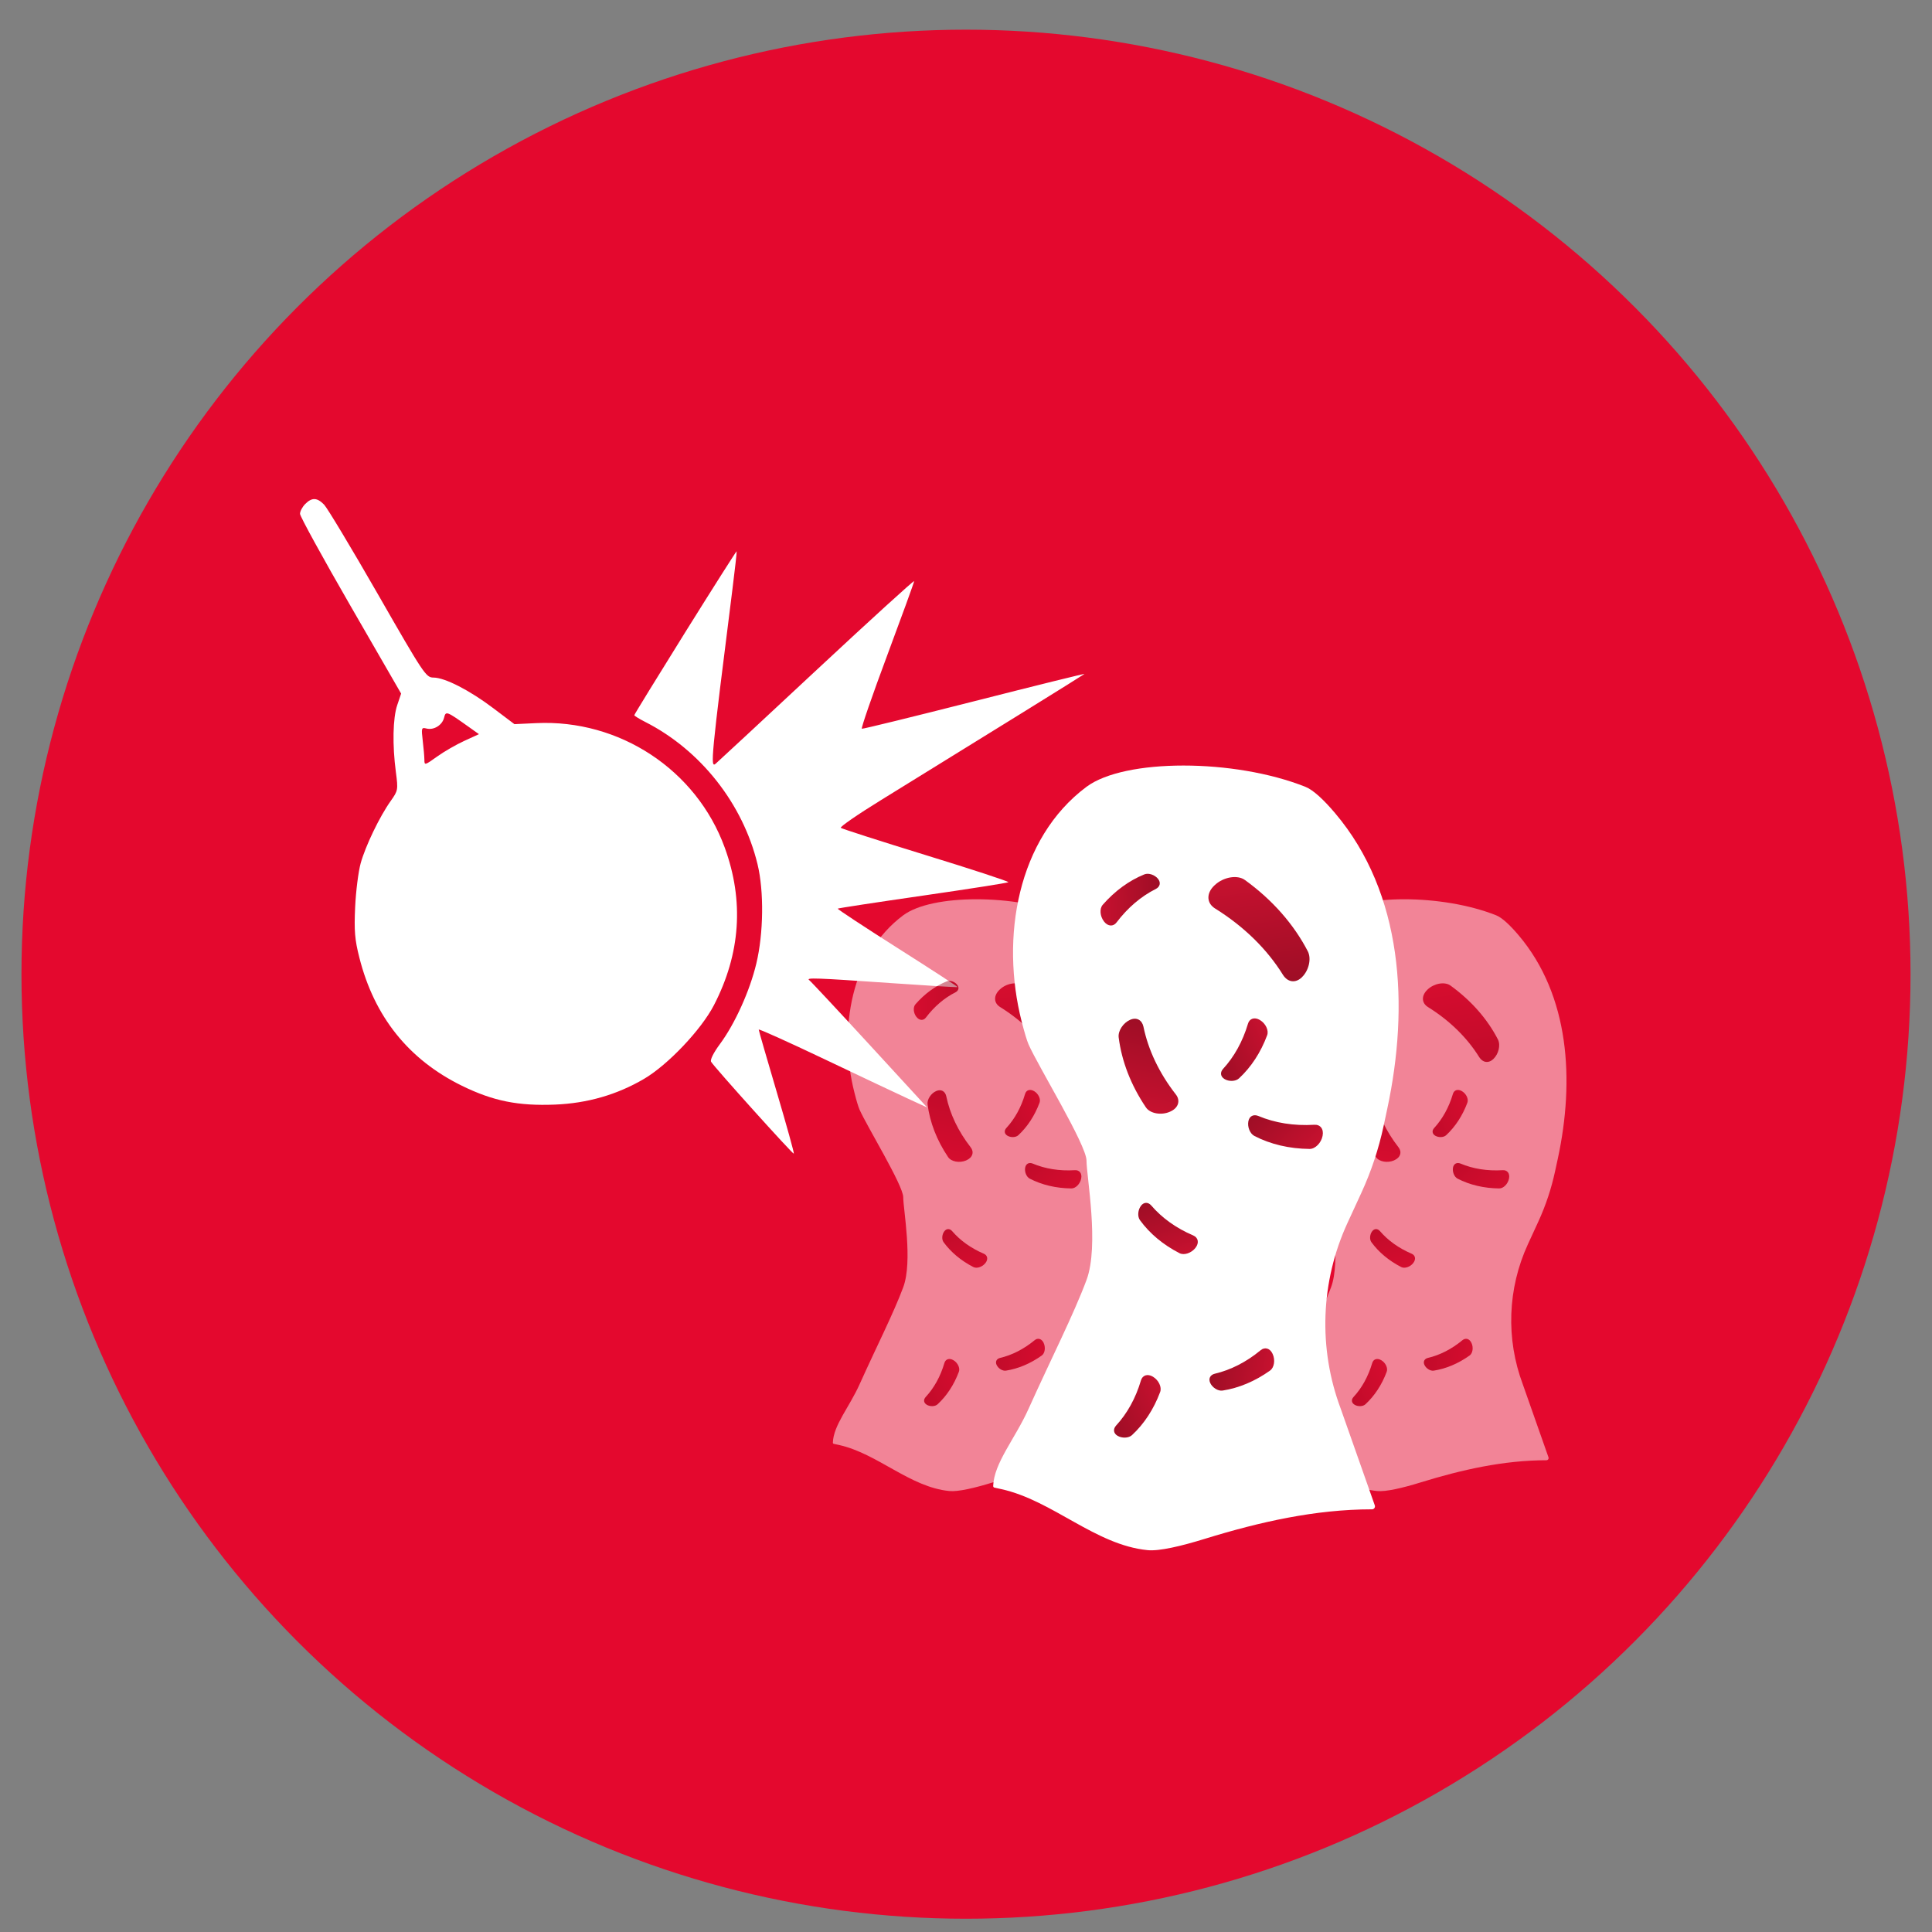 <svg width="45" height="45" viewBox="0 0 45 45" fill="none" xmlns="http://www.w3.org/2000/svg">
<rect x="0" y="0" width="45" height="45" fill="#808080" stroke="none"/>
<circle cx="22.5" cy="22.691" r="22" fill="#E4082E"/>
<path fill-rule="evenodd" clip-rule="evenodd" d="M7.109 11.739C7.043 11.806 6.988 11.908 6.988 11.968C6.988 12.027 7.518 12.993 8.166 14.116L9.343 16.155L9.252 16.424C9.15 16.725 9.137 17.353 9.221 17.985C9.275 18.396 9.271 18.415 9.101 18.655C8.842 19.019 8.513 19.703 8.401 20.106C8.347 20.301 8.289 20.76 8.272 21.128C8.247 21.681 8.263 21.883 8.37 22.304C8.717 23.68 9.518 24.681 10.76 25.29C11.485 25.645 12.068 25.763 12.931 25.728C13.683 25.697 14.372 25.498 15.001 25.129C15.556 24.803 16.331 23.986 16.627 23.416C17.249 22.215 17.334 20.984 16.88 19.741C16.221 17.932 14.429 16.75 12.488 16.843L11.982 16.867L11.492 16.497C10.935 16.076 10.363 15.783 10.096 15.782C9.922 15.781 9.872 15.706 8.799 13.835C8.185 12.765 7.622 11.829 7.549 11.754C7.385 11.587 7.266 11.582 7.109 11.739ZM15.96 14.727C15.308 15.774 14.774 16.642 14.774 16.658C14.774 16.673 14.889 16.744 15.03 16.816C16.318 17.471 17.302 18.719 17.644 20.128C17.797 20.759 17.785 21.74 17.616 22.444C17.464 23.08 17.119 23.844 16.77 24.316C16.619 24.52 16.536 24.687 16.563 24.731C16.644 24.865 18.47 26.893 18.49 26.872C18.502 26.861 18.322 26.215 18.092 25.436C17.862 24.658 17.673 24.003 17.672 23.981C17.671 23.959 18.356 24.267 19.194 24.666C20.032 25.065 20.915 25.482 21.156 25.593L21.595 25.795L20.253 24.334C19.515 23.531 18.883 22.854 18.849 22.83C18.763 22.768 18.993 22.776 20.748 22.898C21.595 22.957 22.295 22.999 22.305 22.992C22.315 22.985 21.686 22.576 20.907 22.082C20.129 21.588 19.501 21.175 19.512 21.164C19.522 21.153 20.414 21.017 21.494 20.861C22.574 20.705 23.471 20.564 23.487 20.548C23.503 20.532 22.642 20.249 21.574 19.921C20.506 19.592 19.61 19.304 19.584 19.282C19.558 19.26 19.979 18.969 20.52 18.636C23.006 17.103 25.236 15.721 25.259 15.698C25.273 15.684 24.121 15.969 22.699 16.331C21.278 16.692 20.096 16.982 20.074 16.974C20.051 16.966 20.316 16.2 20.662 15.272C21.008 14.344 21.292 13.563 21.292 13.536C21.292 13.509 20.279 14.431 19.041 15.585C17.803 16.739 16.736 17.731 16.669 17.788C16.54 17.899 16.563 17.659 17.059 13.731C17.12 13.249 17.164 12.849 17.158 12.84C17.152 12.832 16.613 13.681 15.96 14.727ZM10.343 16.719C10.299 16.893 10.102 17.013 9.931 16.968C9.817 16.939 9.811 16.956 9.846 17.25C9.867 17.422 9.884 17.624 9.885 17.699C9.885 17.829 9.896 17.826 10.178 17.624C10.339 17.508 10.625 17.343 10.813 17.257L11.156 17.1L10.928 16.938C10.394 16.558 10.384 16.555 10.343 16.719Z" fill="white"/>
<g opacity="0.5">
<path d="M29.504 33.656L29.386 33.63C29.373 33.627 29.363 33.616 29.364 33.602C29.378 33.196 29.747 32.775 29.985 32.246C30.383 31.362 30.777 30.59 31.003 29.983C31.229 29.376 31.003 28.162 31.003 27.886C31.003 27.61 30.155 26.23 29.985 25.844C29.954 25.773 29.912 25.631 29.865 25.444C29.489 23.973 29.786 22.226 31.003 21.319C31.672 20.821 33.595 20.821 34.848 21.319C34.986 21.374 35.168 21.544 35.369 21.781C36.564 23.191 36.674 25.168 36.287 26.976L36.222 27.276C36.135 27.682 36.004 28.076 35.831 28.453L35.587 28.983C35.114 30.012 35.072 31.186 35.47 32.246L36.067 33.943C36.079 33.977 36.054 34.012 36.019 34.012C35.022 34.012 34.042 34.234 33.09 34.528C32.669 34.658 32.281 34.749 32.077 34.729C31.157 34.639 30.407 33.855 29.504 33.656Z" fill="white"/>
<path d="M33.257 31.629C33.178 31.649 33.142 31.715 33.178 31.792C33.179 31.793 33.179 31.794 33.18 31.795C33.216 31.872 33.313 31.937 33.395 31.925C33.681 31.88 33.965 31.761 34.229 31.573C34.304 31.521 34.322 31.384 34.275 31.283C34.275 31.282 34.274 31.281 34.273 31.279C34.226 31.178 34.135 31.156 34.063 31.216C33.811 31.424 33.536 31.564 33.257 31.629Z" fill="url(#paint0_linear_1478_4861)"/>
<path d="M32.22 23.113C32.293 23.075 32.313 23.003 32.259 22.936L32.257 22.934C32.204 22.867 32.094 22.826 32.018 22.857C31.749 22.966 31.5 23.147 31.287 23.391C31.227 23.459 31.24 23.596 31.309 23.684L31.311 23.687C31.381 23.775 31.475 23.775 31.531 23.701C31.728 23.44 31.964 23.241 32.22 23.113Z" fill="url(#paint1_linear_1478_4861)"/>
<path d="M32.141 28.674C32.087 28.613 32.012 28.611 31.96 28.679C31.96 28.68 31.959 28.68 31.959 28.681C31.907 28.749 31.894 28.865 31.942 28.932C32.113 29.166 32.349 29.364 32.637 29.512C32.718 29.554 32.848 29.508 32.916 29.42C32.916 29.419 32.918 29.418 32.918 29.417C32.987 29.328 32.965 29.237 32.879 29.201C32.577 29.072 32.328 28.892 32.141 28.674Z" fill="url(#paint2_linear_1478_4861)"/>
<path d="M31.525 32.54C31.47 32.601 31.477 32.675 31.551 32.719C31.552 32.72 31.552 32.72 31.553 32.721C31.627 32.764 31.743 32.764 31.804 32.708C32.017 32.511 32.186 32.254 32.299 31.951C32.332 31.865 32.271 31.741 32.176 31.684C32.175 31.683 32.173 31.682 32.172 31.682C32.077 31.624 31.988 31.657 31.962 31.747C31.869 32.061 31.72 32.33 31.525 32.54Z" fill="url(#paint3_linear_1478_4861)"/>
<path d="M33.404 26.274C33.349 26.334 33.356 26.409 33.429 26.453C33.431 26.453 33.431 26.453 33.432 26.454C33.505 26.497 33.622 26.497 33.683 26.442C33.896 26.244 34.065 25.987 34.178 25.684C34.211 25.598 34.15 25.475 34.054 25.417C34.053 25.417 34.052 25.416 34.051 25.415C33.955 25.358 33.867 25.39 33.841 25.48C33.748 25.794 33.598 26.063 33.404 26.274Z" fill="url(#paint4_linear_1478_4861)"/>
<path d="M34.454 24.623C34.534 24.75 34.67 24.775 34.784 24.666C34.786 24.664 34.786 24.663 34.788 24.661C34.901 24.553 34.958 24.345 34.889 24.21C34.644 23.735 34.27 23.308 33.788 22.958C33.652 22.857 33.403 22.905 33.253 23.046C33.252 23.048 33.249 23.05 33.248 23.051C33.099 23.193 33.113 23.366 33.26 23.456C33.772 23.775 34.175 24.174 34.454 24.623Z" fill="url(#paint5_linear_1478_4861)"/>
<path d="M32.005 25.533C31.98 25.418 31.886 25.362 31.772 25.412C31.77 25.413 31.769 25.413 31.768 25.414C31.654 25.464 31.556 25.603 31.57 25.722C31.623 26.141 31.784 26.558 32.047 26.949C32.121 27.061 32.318 27.093 32.467 27.029C32.469 27.028 32.471 27.027 32.473 27.026C32.622 26.962 32.658 26.83 32.574 26.723C32.281 26.347 32.09 25.942 32.005 25.533Z" fill="url(#paint6_linear_1478_4861)"/>
<path d="M34.019 27.102C33.936 27.068 33.861 27.103 33.843 27.195C33.843 27.197 33.843 27.197 33.843 27.199C33.826 27.291 33.87 27.411 33.95 27.453C34.233 27.599 34.562 27.677 34.918 27.681C35.019 27.683 35.123 27.574 35.147 27.453C35.147 27.452 35.148 27.45 35.148 27.449C35.172 27.329 35.105 27.25 35.003 27.256C34.643 27.278 34.309 27.224 34.019 27.102Z" fill="url(#paint7_linear_1478_4861)"/>
</g>
<g opacity="0.5">
<path d="M19.54 33.656L19.421 33.63C19.408 33.627 19.398 33.616 19.399 33.602C19.413 33.196 19.782 32.775 20.02 32.246C20.418 31.362 20.812 30.59 21.038 29.983C21.264 29.376 21.038 28.162 21.038 27.886C21.038 27.61 20.19 26.23 20.02 25.844C19.989 25.773 19.947 25.631 19.9 25.444C19.525 23.973 19.821 22.226 21.038 21.319C21.707 20.821 23.63 20.821 24.883 21.319C25.021 21.374 25.203 21.544 25.404 21.781C26.599 23.191 26.709 25.168 26.322 26.976L26.257 27.276C26.171 27.682 26.039 28.076 25.866 28.453L25.622 28.983C25.149 30.012 25.107 31.186 25.505 32.246L26.103 33.943C26.114 33.977 26.09 34.012 26.054 34.012C25.057 34.012 24.077 34.234 23.125 34.528C22.704 34.658 22.316 34.749 22.112 34.729C21.192 34.639 20.442 33.855 19.54 33.656Z" fill="white"/>
<path d="M23.292 31.629C23.213 31.649 23.177 31.715 23.213 31.792C23.214 31.793 23.214 31.794 23.215 31.795C23.251 31.872 23.348 31.937 23.43 31.925C23.717 31.88 24 31.761 24.264 31.573C24.339 31.521 24.357 31.384 24.31 31.283C24.31 31.282 24.309 31.281 24.309 31.279C24.262 31.178 24.17 31.156 24.099 31.216C23.846 31.424 23.571 31.564 23.292 31.629Z" fill="url(#paint8_linear_1478_4861)"/>
<path d="M22.255 23.113C22.328 23.075 22.348 23.003 22.294 22.936L22.292 22.934C22.239 22.867 22.13 22.826 22.053 22.857C21.785 22.966 21.536 23.147 21.323 23.391C21.262 23.459 21.275 23.596 21.344 23.684L21.347 23.687C21.416 23.775 21.51 23.775 21.566 23.701C21.764 23.44 21.999 23.241 22.255 23.113Z" fill="url(#paint9_linear_1478_4861)"/>
<path d="M22.176 28.674C22.123 28.613 22.047 28.611 21.995 28.679C21.995 28.68 21.994 28.68 21.994 28.681C21.942 28.749 21.929 28.865 21.977 28.932C22.148 29.166 22.384 29.364 22.672 29.512C22.753 29.554 22.883 29.508 22.951 29.42C22.952 29.419 22.953 29.418 22.954 29.417C23.022 29.328 23 29.237 22.914 29.201C22.613 29.072 22.363 28.892 22.176 28.674Z" fill="url(#paint10_linear_1478_4861)"/>
<path d="M21.56 32.54C21.505 32.601 21.512 32.675 21.586 32.719C21.587 32.72 21.587 32.72 21.588 32.721C21.662 32.764 21.779 32.764 21.839 32.708C22.052 32.511 22.221 32.254 22.334 31.951C22.367 31.865 22.306 31.741 22.211 31.684C22.21 31.683 22.208 31.682 22.207 31.682C22.112 31.624 22.023 31.657 21.997 31.747C21.905 32.061 21.755 32.33 21.56 32.54Z" fill="url(#paint11_linear_1478_4861)"/>
<path d="M23.439 26.274C23.384 26.334 23.391 26.409 23.465 26.453C23.466 26.453 23.466 26.453 23.467 26.454C23.541 26.497 23.657 26.497 23.718 26.442C23.931 26.244 24.1 25.987 24.213 25.684C24.246 25.598 24.185 25.475 24.09 25.417C24.088 25.417 24.087 25.416 24.086 25.415C23.991 25.358 23.902 25.39 23.876 25.48C23.784 25.794 23.634 26.063 23.439 26.274Z" fill="url(#paint12_linear_1478_4861)"/>
<path d="M24.489 24.623C24.569 24.75 24.705 24.775 24.819 24.666C24.821 24.664 24.822 24.663 24.823 24.661C24.936 24.553 24.993 24.345 24.924 24.21C24.679 23.735 24.305 23.308 23.823 22.958C23.687 22.857 23.438 22.905 23.289 23.046C23.287 23.048 23.285 23.05 23.283 23.051C23.134 23.193 23.148 23.366 23.295 23.456C23.807 23.775 24.211 24.174 24.489 24.623Z" fill="url(#paint13_linear_1478_4861)"/>
<path d="M22.04 25.533C22.015 25.418 21.921 25.362 21.807 25.412C21.805 25.413 21.804 25.413 21.803 25.414C21.689 25.464 21.591 25.603 21.605 25.722C21.658 26.141 21.819 26.558 22.082 26.949C22.156 27.061 22.354 27.093 22.503 27.029C22.504 27.028 22.506 27.027 22.508 27.026C22.657 26.962 22.693 26.83 22.609 26.723C22.316 26.347 22.125 25.942 22.04 25.533Z" fill="url(#paint14_linear_1478_4861)"/>
<path d="M24.054 27.102C23.971 27.068 23.896 27.103 23.879 27.195C23.878 27.197 23.878 27.197 23.878 27.199C23.861 27.291 23.905 27.411 23.985 27.453C24.268 27.599 24.598 27.677 24.953 27.681C25.054 27.683 25.159 27.574 25.182 27.453C25.182 27.452 25.183 27.45 25.183 27.449C25.207 27.329 25.14 27.25 25.038 27.256C24.678 27.278 24.344 27.224 24.054 27.102Z" fill="url(#paint15_linear_1478_4861)"/>
</g>
<path d="M23.32 34.684L23.163 34.65C23.145 34.646 23.133 34.63 23.133 34.612C23.152 34.074 23.642 33.515 23.957 32.814C24.485 31.643 25.007 30.619 25.307 29.814C25.607 29.009 25.307 27.399 25.307 27.034C25.307 26.668 24.182 24.838 23.957 24.326C23.916 24.232 23.861 24.043 23.797 23.795C23.3 21.845 23.693 19.529 25.307 18.326C26.193 17.666 28.744 17.666 30.404 18.326C30.588 18.399 30.829 18.624 31.096 18.939C32.68 20.809 32.825 23.43 32.312 25.826L32.227 26.225C32.112 26.762 31.938 27.285 31.708 27.785L31.384 28.488C30.757 29.852 30.701 31.409 31.229 32.814L32.022 35.064C32.037 35.109 32.004 35.155 31.957 35.155C30.635 35.155 29.336 35.45 28.073 35.839C27.515 36.012 27.001 36.133 26.731 36.106C25.511 35.987 24.517 34.947 23.32 34.684Z" fill="white"/>
<path d="M28.294 31.997C28.189 32.023 28.141 32.11 28.189 32.213C28.19 32.214 28.19 32.215 28.191 32.217C28.239 32.319 28.368 32.405 28.476 32.389C28.856 32.33 29.233 32.172 29.582 31.923C29.681 31.853 29.706 31.672 29.643 31.538C29.643 31.537 29.642 31.535 29.641 31.533C29.579 31.399 29.458 31.37 29.363 31.449C29.028 31.726 28.664 31.91 28.294 31.997Z" fill="url(#paint16_linear_1478_4861)"/>
<path d="M26.922 20.705C27.018 20.655 27.044 20.559 26.973 20.471L26.971 20.468C26.9 20.38 26.755 20.325 26.654 20.366C26.297 20.511 25.968 20.751 25.685 21.074C25.604 21.165 25.622 21.346 25.714 21.462L25.717 21.467C25.809 21.583 25.933 21.584 26.007 21.485C26.27 21.138 26.582 20.875 26.922 20.705Z" fill="url(#paint17_linear_1478_4861)"/>
<path d="M26.815 28.078C26.744 27.997 26.645 27.994 26.576 28.084C26.575 28.086 26.575 28.087 26.574 28.088C26.505 28.178 26.488 28.332 26.552 28.42C26.778 28.731 27.091 28.993 27.473 29.189C27.581 29.245 27.752 29.184 27.843 29.067C27.844 29.066 27.845 29.064 27.846 29.063C27.937 28.946 27.907 28.825 27.793 28.776C27.394 28.606 27.063 28.367 26.815 28.078Z" fill="url(#paint18_linear_1478_4861)"/>
<path d="M25.995 33.205C25.923 33.285 25.932 33.384 26.029 33.442C26.031 33.442 26.032 33.443 26.033 33.444C26.13 33.501 26.285 33.501 26.366 33.427C26.648 33.166 26.872 32.825 27.022 32.423C27.066 32.309 26.985 32.145 26.858 32.069C26.857 32.069 26.855 32.067 26.854 32.066C26.727 31.99 26.61 32.033 26.575 32.152C26.452 32.569 26.253 32.925 25.995 33.205Z" fill="url(#paint19_linear_1478_4861)"/>
<path d="M28.488 24.896C28.415 24.976 28.424 25.075 28.522 25.133C28.523 25.134 28.524 25.134 28.525 25.135C28.622 25.193 28.777 25.192 28.858 25.118C29.14 24.857 29.364 24.516 29.514 24.114C29.558 24 29.477 23.837 29.35 23.761C29.349 23.76 29.347 23.759 29.346 23.758C29.219 23.682 29.102 23.725 29.068 23.844C28.944 24.26 28.745 24.617 28.488 24.896Z" fill="url(#paint20_linear_1478_4861)"/>
<path d="M29.884 22.708C29.991 22.876 30.171 22.909 30.322 22.764C30.324 22.762 30.325 22.761 30.327 22.758C30.477 22.614 30.553 22.339 30.462 22.159C30.136 21.53 29.641 20.964 29.001 20.5C28.821 20.366 28.49 20.429 28.293 20.617C28.291 20.619 28.287 20.621 28.285 20.624C28.088 20.811 28.107 21.04 28.301 21.16C28.98 21.583 29.515 22.112 29.884 22.708Z" fill="url(#paint21_linear_1478_4861)"/>
<path d="M26.633 23.913C26.6 23.76 26.475 23.686 26.324 23.753C26.322 23.754 26.32 23.755 26.318 23.756C26.168 23.822 26.037 24.006 26.056 24.163C26.127 24.719 26.34 25.273 26.689 25.791C26.787 25.939 27.049 25.982 27.246 25.896C27.248 25.895 27.251 25.894 27.253 25.893C27.451 25.808 27.499 25.633 27.387 25.491C26.999 24.993 26.745 24.455 26.633 23.913Z" fill="url(#paint22_linear_1478_4861)"/>
<path d="M29.309 25.993C29.199 25.948 29.1 25.994 29.077 26.117C29.076 26.119 29.076 26.12 29.076 26.122C29.053 26.244 29.111 26.404 29.218 26.459C29.593 26.653 30.03 26.756 30.501 26.761C30.635 26.764 30.774 26.619 30.805 26.459C30.805 26.457 30.806 26.455 30.806 26.453C30.837 26.294 30.749 26.189 30.613 26.198C30.137 26.227 29.694 26.155 29.309 25.993Z" fill="url(#paint23_linear_1478_4861)"/>
<defs>
<linearGradient id="paint0_linear_1478_4861" x1="34.237" y1="31.681" x2="31.579" y2="31.191" gradientUnits="userSpaceOnUse">
<stop stop-color="#C6112F"/>
<stop offset="1" stop-color="#600817"/>
</linearGradient>
<linearGradient id="paint1_linear_1478_4861" x1="31.254" y1="23.288" x2="33.954" y2="23.153" gradientUnits="userSpaceOnUse">
<stop stop-color="#C6112F"/>
<stop offset="1" stop-color="#600817"/>
</linearGradient>
<linearGradient id="paint2_linear_1478_4861" x1="32.545" y1="29.569" x2="31.761" y2="26.982" gradientUnits="userSpaceOnUse">
<stop stop-color="#C6112F"/>
<stop offset="1" stop-color="#600817"/>
</linearGradient>
<linearGradient id="paint3_linear_1478_4861" x1="32.367" y1="32.035" x2="29.889" y2="33.115" gradientUnits="userSpaceOnUse">
<stop stop-color="#C6112F"/>
<stop offset="1" stop-color="#600817"/>
</linearGradient>
<linearGradient id="paint4_linear_1478_4861" x1="34.246" y1="25.769" x2="31.767" y2="26.848" gradientUnits="userSpaceOnUse">
<stop stop-color="#C6112F"/>
<stop offset="1" stop-color="#600817"/>
</linearGradient>
<linearGradient id="paint5_linear_1478_4861" x1="33.972" y1="22.88" x2="34.669" y2="27.812" gradientUnits="userSpaceOnUse">
<stop stop-color="#C6112F"/>
<stop offset="1" stop-color="#600817"/>
</linearGradient>
<linearGradient id="paint6_linear_1478_4861" x1="31.89" y1="26.957" x2="32.712" y2="23.11" gradientUnits="userSpaceOnUse">
<stop stop-color="#C6112F"/>
<stop offset="1" stop-color="#600817"/>
</linearGradient>
<linearGradient id="paint7_linear_1478_4861" x1="34.856" y1="27.782" x2="32.812" y2="25.626" gradientUnits="userSpaceOnUse">
<stop stop-color="#C6112F"/>
<stop offset="1" stop-color="#600817"/>
</linearGradient>
<linearGradient id="paint8_linear_1478_4861" x1="24.272" y1="31.681" x2="21.614" y2="31.191" gradientUnits="userSpaceOnUse">
<stop stop-color="#C6112F"/>
<stop offset="1" stop-color="#600817"/>
</linearGradient>
<linearGradient id="paint9_linear_1478_4861" x1="21.29" y1="23.288" x2="23.989" y2="23.153" gradientUnits="userSpaceOnUse">
<stop stop-color="#C6112F"/>
<stop offset="1" stop-color="#600817"/>
</linearGradient>
<linearGradient id="paint10_linear_1478_4861" x1="22.58" y1="29.569" x2="21.796" y2="26.982" gradientUnits="userSpaceOnUse">
<stop stop-color="#C6112F"/>
<stop offset="1" stop-color="#600817"/>
</linearGradient>
<linearGradient id="paint11_linear_1478_4861" x1="22.402" y1="32.035" x2="19.924" y2="33.115" gradientUnits="userSpaceOnUse">
<stop stop-color="#C6112F"/>
<stop offset="1" stop-color="#600817"/>
</linearGradient>
<linearGradient id="paint12_linear_1478_4861" x1="24.281" y1="25.769" x2="21.802" y2="26.848" gradientUnits="userSpaceOnUse">
<stop stop-color="#C6112F"/>
<stop offset="1" stop-color="#600817"/>
</linearGradient>
<linearGradient id="paint13_linear_1478_4861" x1="24.007" y1="22.88" x2="24.704" y2="27.812" gradientUnits="userSpaceOnUse">
<stop stop-color="#C6112F"/>
<stop offset="1" stop-color="#600817"/>
</linearGradient>
<linearGradient id="paint14_linear_1478_4861" x1="21.925" y1="26.957" x2="22.747" y2="23.11" gradientUnits="userSpaceOnUse">
<stop stop-color="#C6112F"/>
<stop offset="1" stop-color="#600817"/>
</linearGradient>
<linearGradient id="paint15_linear_1478_4861" x1="24.891" y1="27.782" x2="22.848" y2="25.626" gradientUnits="userSpaceOnUse">
<stop stop-color="#C6112F"/>
<stop offset="1" stop-color="#600817"/>
</linearGradient>
<linearGradient id="paint16_linear_1478_4861" x1="29.593" y1="32.066" x2="26.069" y2="31.416" gradientUnits="userSpaceOnUse">
<stop stop-color="#C6112F"/>
<stop offset="1" stop-color="#600817"/>
</linearGradient>
<linearGradient id="paint17_linear_1478_4861" x1="25.641" y1="20.937" x2="29.221" y2="20.758" gradientUnits="userSpaceOnUse">
<stop stop-color="#C6112F"/>
<stop offset="1" stop-color="#600817"/>
</linearGradient>
<linearGradient id="paint18_linear_1478_4861" x1="27.351" y1="29.265" x2="26.311" y2="25.835" gradientUnits="userSpaceOnUse">
<stop stop-color="#C6112F"/>
<stop offset="1" stop-color="#600817"/>
</linearGradient>
<linearGradient id="paint19_linear_1478_4861" x1="27.111" y1="32.535" x2="23.826" y2="33.966" gradientUnits="userSpaceOnUse">
<stop stop-color="#C6112F"/>
<stop offset="1" stop-color="#600817"/>
</linearGradient>
<linearGradient id="paint20_linear_1478_4861" x1="29.604" y1="24.227" x2="26.318" y2="25.657" gradientUnits="userSpaceOnUse">
<stop stop-color="#C6112F"/>
<stop offset="1" stop-color="#600817"/>
</linearGradient>
<linearGradient id="paint21_linear_1478_4861" x1="29.245" y1="20.396" x2="30.169" y2="26.936" gradientUnits="userSpaceOnUse">
<stop stop-color="#C6112F"/>
<stop offset="1" stop-color="#600817"/>
</linearGradient>
<linearGradient id="paint22_linear_1478_4861" x1="26.48" y1="25.801" x2="27.57" y2="20.701" gradientUnits="userSpaceOnUse">
<stop stop-color="#C6112F"/>
<stop offset="1" stop-color="#600817"/>
</linearGradient>
<linearGradient id="paint23_linear_1478_4861" x1="30.418" y1="26.896" x2="27.709" y2="24.037" gradientUnits="userSpaceOnUse">
<stop stop-color="#C6112F"/>
<stop offset="1" stop-color="#600817"/>
</linearGradient>
</defs>
</svg>
